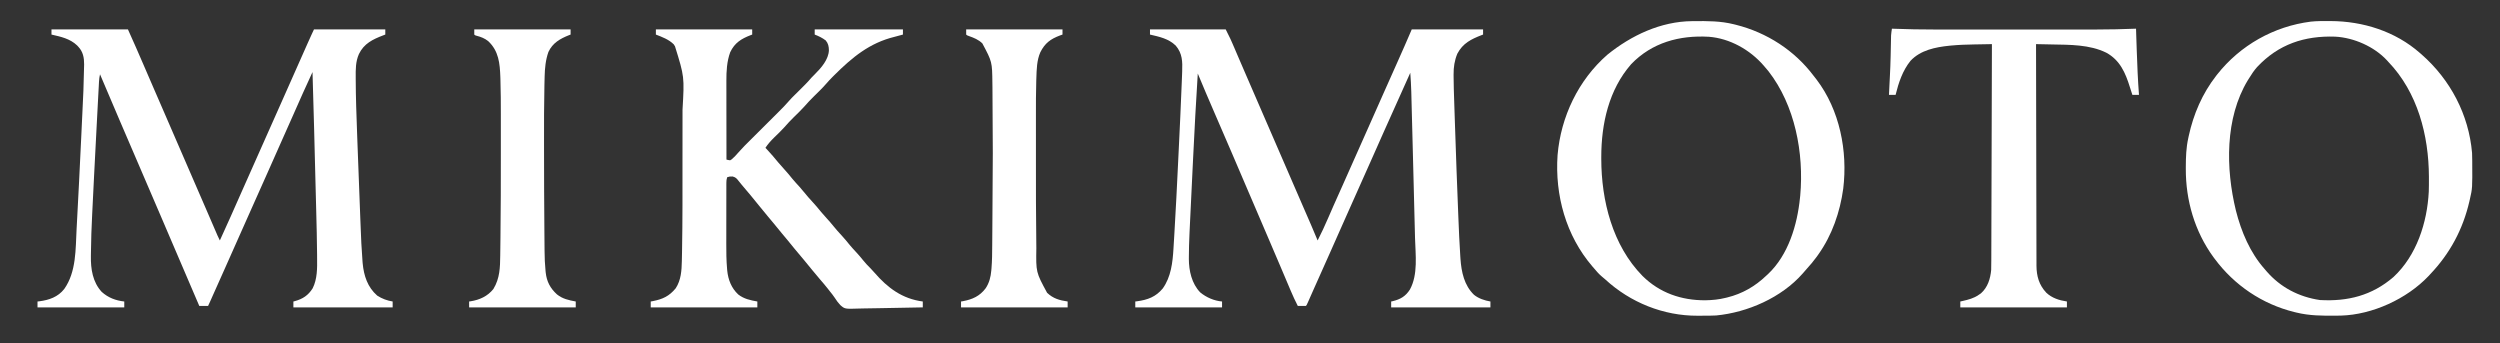 <svg xmlns="http://www.w3.org/2000/svg" fill="none" viewBox="0 0 364 50" height="50" width="364">
<rect x="0" y="0" width="364" height="50" fill="#333333" stroke="none"/>
<path fill="white" d="M7.495 4.283C11.169 4.283 14.844 4.283 18.629 4.283C19.402 6.007 20.171 7.726 20.91 9.463C21.444 10.715 21.988 11.962 22.53 13.21C22.639 13.461 22.748 13.713 22.858 13.964C23.017 14.33 23.176 14.697 23.335 15.063C23.734 15.982 24.133 16.901 24.531 17.82C24.585 17.945 24.639 18.07 24.695 18.198C24.9 18.673 25.106 19.148 25.312 19.623C26.135 21.523 26.959 23.423 27.783 25.322C29.122 28.409 29.122 28.409 29.777 29.919C29.829 30.04 29.881 30.161 29.936 30.285C30.188 30.868 30.44 31.451 30.692 32.033C30.822 32.334 30.951 32.634 31.081 32.934C31.143 33.077 31.205 33.22 31.266 33.362C31.351 33.559 31.436 33.755 31.521 33.952C31.569 34.063 31.618 34.175 31.667 34.291C31.776 34.535 31.889 34.774 32.011 35.011C33.067 32.691 34.115 30.369 35.135 28.033C35.727 26.679 36.328 25.33 36.936 23.983C37.588 22.542 38.23 21.097 38.863 19.647C39.536 18.108 40.219 16.575 40.911 15.044C41.522 13.692 42.123 12.335 42.717 10.975C43.389 9.439 44.069 7.906 44.758 6.378C44.801 6.284 44.843 6.189 44.887 6.092C45.006 5.829 45.125 5.565 45.244 5.301C45.279 5.222 45.315 5.144 45.351 5.062C45.595 4.523 45.595 4.523 45.715 4.283C49.142 4.283 52.569 4.283 56.1 4.283C56.1 4.531 56.1 4.778 56.1 5.033C55.944 5.091 55.944 5.091 55.786 5.151C54.276 5.729 52.994 6.338 52.259 7.87C51.765 8.99 51.784 10.112 51.792 11.309C51.793 11.403 51.793 11.498 51.793 11.595C51.802 14.167 51.897 16.737 51.99 19.307C52.005 19.713 52.019 20.119 52.034 20.525C52.166 24.277 52.306 28.028 52.46 31.778C52.473 32.103 52.486 32.429 52.499 32.754C52.601 35.415 52.601 35.415 52.782 38.072C52.794 38.211 52.794 38.211 52.806 38.352C52.977 40.155 53.519 41.816 54.922 43.041C55.63 43.497 56.343 43.76 57.17 43.898C57.17 44.18 57.17 44.463 57.17 44.754C52.401 44.754 47.631 44.754 42.717 44.754C42.717 44.472 42.717 44.189 42.717 43.898C42.818 43.872 42.818 43.872 42.922 43.846C44.074 43.532 44.883 43.003 45.524 41.976C46.202 40.631 46.191 39.038 46.17 37.57C46.169 37.383 46.168 37.196 46.167 37.01C46.15 34.873 46.095 32.737 46.039 30.602C46.024 30.027 46.009 29.452 45.995 28.877C45.97 27.914 45.946 26.951 45.92 25.988C45.885 24.641 45.851 23.294 45.817 21.948C45.79 20.887 45.763 19.825 45.736 18.764C45.733 18.653 45.73 18.542 45.727 18.428C45.659 15.783 45.588 13.138 45.501 10.493C44.553 12.547 43.622 14.606 42.717 16.679C42.119 18.047 41.512 19.411 40.897 20.771C40.248 22.208 39.608 23.649 38.977 25.094C38.284 26.68 37.577 28.258 36.862 29.833C36.232 31.22 35.613 32.611 35.002 34.008C34.289 35.641 33.563 37.268 32.83 38.892C32.19 40.311 31.557 41.732 30.926 43.155C30.892 43.232 30.857 43.31 30.822 43.39C30.758 43.534 30.694 43.679 30.63 43.823C30.523 44.064 30.416 44.304 30.299 44.54C29.875 44.54 29.451 44.54 29.014 44.54C28.047 42.283 27.079 40.026 26.112 37.769C26.059 37.645 26.006 37.521 25.951 37.393C25.845 37.146 25.739 36.899 25.633 36.652C25.369 36.035 25.105 35.418 24.84 34.801C24.353 33.665 23.866 32.528 23.38 31.392C22.352 28.992 21.324 26.593 20.289 24.198C18.363 19.744 16.458 15.281 14.561 10.814C14.482 11.174 14.435 11.52 14.415 11.888C14.41 11.994 14.404 12.1 14.398 12.21C14.392 12.325 14.386 12.441 14.38 12.56C14.373 12.683 14.366 12.806 14.36 12.933C14.338 13.344 14.316 13.755 14.294 14.166C14.279 14.457 14.264 14.748 14.248 15.038C14.202 15.9 14.157 16.762 14.112 17.624C14.091 18.028 14.07 18.432 14.048 18.836C13.932 21.051 13.818 23.267 13.704 25.482C13.694 25.681 13.694 25.681 13.684 25.884C13.611 27.32 13.539 28.757 13.471 30.194C13.453 30.565 13.435 30.936 13.416 31.307C13.326 33.123 13.258 34.94 13.242 36.758C13.24 36.935 13.238 37.113 13.234 37.29C13.203 39.153 13.488 41.073 14.809 42.499C15.751 43.347 16.847 43.762 18.094 43.898C18.094 44.18 18.094 44.463 18.094 44.754C13.925 44.754 9.756 44.754 5.461 44.754C5.461 44.472 5.461 44.189 5.461 43.898C5.546 43.889 5.632 43.879 5.72 43.87C7.153 43.686 8.442 43.24 9.356 42.074C11.127 39.566 10.995 36.274 11.153 33.33C11.169 33.034 11.185 32.738 11.201 32.441C11.423 28.45 11.614 24.457 11.804 20.464C11.808 20.39 11.811 20.316 11.815 20.239C11.859 19.302 11.904 18.366 11.947 17.428C11.96 17.165 11.972 16.902 11.985 16.639C12.155 13.193 12.155 13.193 12.239 9.744C12.242 9.622 12.245 9.501 12.248 9.376C12.256 8.413 12.092 7.535 11.409 6.813C11.35 6.748 11.29 6.683 11.229 6.616C10.189 5.626 8.855 5.342 7.495 5.033C7.495 4.785 7.495 4.538 7.495 4.283Z"></path>
<path fill="white" d="M167.438 4.283C171.077 4.283 174.716 4.283 178.465 4.283C179.203 5.759 179.203 5.759 179.496 6.447C179.529 6.524 179.563 6.602 179.597 6.682C179.704 6.93 179.811 7.179 179.917 7.428C179.993 7.604 180.069 7.78 180.144 7.957C180.297 8.312 180.45 8.668 180.603 9.023C180.912 9.744 181.224 10.463 181.536 11.182C181.622 11.381 181.708 11.579 181.794 11.778C181.879 11.973 181.964 12.168 182.048 12.363C182.206 12.727 182.364 13.091 182.521 13.455C183.292 15.234 184.063 17.012 184.835 18.791C185.761 20.924 186.686 23.057 187.61 25.191C187.769 25.558 187.928 25.925 188.087 26.292C188.141 26.417 188.195 26.542 188.251 26.671C188.601 27.478 188.951 28.286 189.302 29.093C189.524 29.603 189.746 30.114 189.967 30.625C190.078 30.879 190.188 31.134 190.299 31.388C190.456 31.75 190.613 32.111 190.77 32.473C190.84 32.634 190.84 32.634 190.912 32.798C191.231 33.533 191.541 34.271 191.847 35.011C192.397 33.948 192.891 32.866 193.367 31.768C193.577 31.283 193.789 30.799 194.001 30.315C194.044 30.215 194.088 30.116 194.132 30.013C194.577 28.999 195.031 27.99 195.487 26.981C196.139 25.54 196.781 24.095 197.415 22.645C198.087 21.106 198.771 19.573 199.462 18.042C200.114 16.599 200.754 15.15 201.389 13.698C202.064 12.153 202.752 10.613 203.45 9.077C204.17 7.487 204.857 5.886 205.551 4.283C208.978 4.283 212.405 4.283 215.936 4.283C215.936 4.531 215.936 4.778 215.936 5.033C215.873 5.056 215.811 5.08 215.747 5.104C214.186 5.707 212.995 6.292 212.189 7.816C211.773 8.821 211.635 9.775 211.642 10.854C211.642 10.952 211.642 11.049 211.643 11.15C211.65 12.362 211.691 13.573 211.732 14.784C211.74 15.042 211.749 15.301 211.757 15.56C211.78 16.251 211.803 16.942 211.826 17.632C211.841 18.063 211.855 18.495 211.87 18.926C211.999 22.812 212.138 26.698 212.296 30.584C212.309 30.912 212.322 31.239 212.335 31.567C212.412 33.489 212.491 35.411 212.62 37.33C212.628 37.453 212.637 37.576 212.645 37.702C212.783 39.611 213.183 41.532 214.611 42.921C215.282 43.467 216.162 43.751 217.006 43.898C217.006 44.18 217.006 44.463 217.006 44.754C212.237 44.754 207.467 44.754 202.553 44.754C202.553 44.472 202.553 44.189 202.553 43.898C202.627 43.882 202.701 43.866 202.777 43.85C203.899 43.582 204.655 43.141 205.283 42.156C206.485 39.969 206.095 37.096 206.029 34.688C206.016 34.209 206.004 33.729 205.993 33.25C205.971 32.337 205.947 31.423 205.923 30.51C205.897 29.501 205.872 28.492 205.847 27.484C205.794 25.321 205.738 23.158 205.681 20.995C205.66 20.224 205.641 19.452 205.621 18.68C205.602 17.94 205.583 17.2 205.563 16.46C205.552 16.031 205.541 15.601 205.53 15.172C205.52 14.776 205.509 14.38 205.499 13.983C205.493 13.774 205.488 13.564 205.483 13.355C205.457 12.434 205.404 11.518 205.337 10.6C204.022 13.496 202.721 16.397 201.432 19.304C200.979 20.327 200.525 21.349 200.071 22.371C200.004 22.522 200.004 22.522 199.936 22.675C199.292 24.123 198.647 25.569 198 27.015C197.381 28.397 196.765 29.78 196.15 31.164C196.105 31.264 196.061 31.364 196.015 31.468C195.696 32.185 195.378 32.902 195.059 33.619C194.696 34.438 194.332 35.257 193.969 36.075C193.924 36.175 193.88 36.274 193.835 36.377C193.129 37.964 192.422 39.55 191.711 41.135C191.66 41.251 191.66 41.251 191.607 41.368C191.54 41.519 191.472 41.67 191.404 41.82C191.222 42.228 191.04 42.637 190.86 43.046C190.821 43.135 190.781 43.224 190.741 43.315C190.665 43.488 190.589 43.66 190.513 43.833C190.254 44.421 190.254 44.421 190.135 44.54C189.742 44.556 189.35 44.545 188.957 44.54C188.581 43.809 188.24 43.069 187.921 42.311C187.874 42.201 187.827 42.09 187.779 41.976C187.678 41.738 187.577 41.5 187.476 41.261C187.23 40.679 186.982 40.096 186.735 39.514C186.649 39.311 186.562 39.108 186.476 38.904C185.881 37.503 185.282 36.103 184.681 34.703C184.574 34.453 184.467 34.203 184.359 33.953C184.144 33.45 183.928 32.948 183.713 32.445C183.23 31.32 182.748 30.194 182.266 29.069C182.105 28.694 181.945 28.32 181.784 27.946C181.301 26.819 180.818 25.692 180.336 24.564C180.067 23.936 179.798 23.307 179.529 22.678C179.476 22.555 179.423 22.432 179.369 22.305C178.516 20.313 177.655 18.325 176.79 16.337C175.977 14.467 175.178 12.591 174.397 10.707C174.136 14.726 173.928 18.748 173.731 22.77C173.702 23.35 173.674 23.929 173.645 24.509C173.419 29.039 173.419 29.039 173.21 33.57C173.201 33.772 173.192 33.975 173.183 34.177C173.133 35.25 173.104 36.321 173.1 37.394C173.1 37.496 173.099 37.597 173.098 37.702C173.1 39.417 173.514 41.293 174.753 42.572C175.651 43.312 176.77 43.795 177.93 43.898C177.93 44.18 177.93 44.463 177.93 44.754C173.761 44.754 169.592 44.754 165.297 44.754C165.297 44.472 165.297 44.189 165.297 43.898C165.384 43.887 165.47 43.877 165.56 43.866C167.103 43.658 168.283 43.221 169.294 42.004C170.503 40.321 170.74 38.207 170.858 36.197C170.87 36 170.87 36 170.882 35.799C170.904 35.442 170.926 35.084 170.947 34.726C170.96 34.499 170.974 34.271 170.988 34.043C171.198 30.553 171.371 27.061 171.538 23.568C171.565 22.988 171.593 22.409 171.622 21.829C171.781 18.554 171.938 15.28 172.064 12.004C172.069 11.888 172.073 11.772 172.078 11.652C172.09 11.328 172.102 11.004 172.115 10.681C172.118 10.588 172.122 10.495 172.125 10.4C172.177 8.968 172.164 7.789 171.185 6.639C170.135 5.621 168.815 5.354 167.438 5.033C167.438 4.785 167.438 4.538 167.438 4.283Z"></path>
<path fill="white" d="M95.496 4.283C100.124 4.283 104.752 4.283 109.52 4.283C109.52 4.531 109.52 4.778 109.52 5.033C109.421 5.07 109.421 5.07 109.32 5.108C107.938 5.64 106.964 6.229 106.315 7.612C105.831 8.937 105.756 10.376 105.761 11.772C105.761 11.896 105.761 12.021 105.761 12.149C105.761 12.557 105.762 12.966 105.763 13.374C105.763 13.659 105.763 13.943 105.763 14.227C105.763 14.897 105.764 15.567 105.765 16.237C105.767 17 105.767 17.764 105.768 18.527C105.769 20.096 105.771 21.665 105.773 23.234C106.029 23.301 106.029 23.301 106.308 23.341C106.557 23.198 106.557 23.198 106.777 22.973C106.853 22.902 106.929 22.832 107.007 22.759C107.206 22.553 107.389 22.347 107.574 22.129C108.103 21.522 108.677 20.961 109.248 20.394C109.454 20.189 109.66 19.983 109.866 19.777C110.378 19.267 110.89 18.758 111.402 18.248C111.836 17.816 112.27 17.384 112.703 16.952C112.905 16.751 113.107 16.55 113.309 16.349C113.869 15.791 114.421 15.234 114.934 14.632C115.168 14.361 115.418 14.113 115.673 13.862C115.725 13.811 115.776 13.759 115.83 13.707C116.047 13.491 116.265 13.276 116.482 13.062C117.056 12.495 117.624 11.93 118.144 11.313C118.305 11.129 118.476 10.962 118.654 10.794C119.566 9.894 120.648 8.65 120.688 7.315C120.677 6.755 120.593 6.324 120.226 5.889C119.731 5.513 119.199 5.254 118.62 5.033C118.62 4.785 118.62 4.538 118.62 4.283C122.86 4.283 127.099 4.283 131.467 4.283C131.467 4.531 131.467 4.778 131.467 5.033C131.067 5.15 130.666 5.261 130.26 5.358C126.6 6.248 124.076 8.358 121.457 10.961C121.388 11.03 121.319 11.099 121.248 11.17C120.919 11.499 120.603 11.834 120.3 12.187C119.732 12.844 119.103 13.441 118.485 14.05C118.005 14.527 117.542 15.007 117.102 15.521C116.614 16.068 116.078 16.572 115.556 17.086C115.088 17.55 114.639 18.02 114.21 18.52C113.74 19.047 113.222 19.531 112.716 20.024C112.237 20.497 111.817 20.958 111.447 21.521C111.521 21.6 111.595 21.679 111.671 21.761C112.253 22.388 112.811 23.026 113.348 23.693C113.598 23.995 113.858 24.284 114.124 24.572C114.562 25.048 114.972 25.541 115.378 26.044C115.715 26.45 116.072 26.835 116.429 27.223C116.685 27.508 116.928 27.8 117.168 28.099C117.513 28.526 117.871 28.935 118.246 29.337C118.705 29.83 119.135 30.341 119.557 30.866C119.807 31.168 120.068 31.457 120.333 31.746C120.684 32.127 121.019 32.514 121.344 32.917C121.735 33.402 122.148 33.861 122.572 34.317C122.977 34.755 123.352 35.213 123.726 35.677C124.042 36.057 124.376 36.417 124.713 36.779C125.041 37.133 125.35 37.498 125.653 37.875C126.002 38.31 126.37 38.705 126.769 39.093C126.963 39.286 127.141 39.487 127.319 39.695C129.248 41.921 131.368 43.508 134.358 43.898C134.358 44.18 134.358 44.463 134.358 44.754C132.874 44.792 131.391 44.82 129.907 44.837C129.218 44.846 128.529 44.857 127.84 44.875C127.175 44.893 126.509 44.903 125.843 44.907C125.59 44.91 125.337 44.915 125.084 44.924C123.002 44.993 123.002 44.993 122.342 44.413C122.034 44.086 121.779 43.736 121.539 43.357C121.319 43.017 121.062 42.708 120.808 42.392C120.712 42.269 120.616 42.145 120.521 42.022C120.163 41.565 119.785 41.128 119.406 40.689C119.01 40.232 118.624 39.767 118.242 39.298C117.91 38.889 117.576 38.483 117.242 38.076C117.178 37.998 117.113 37.92 117.047 37.839C116.604 37.302 116.156 36.769 115.704 36.238C115.35 35.822 115.009 35.396 114.669 34.968C114.403 34.639 114.13 34.316 113.856 33.994C113.44 33.505 113.034 33.009 112.635 32.505C112.369 32.176 112.096 31.854 111.822 31.532C111.413 31.051 111.013 30.564 110.621 30.07C109.749 28.981 108.857 27.907 107.949 26.848C107.799 26.67 107.652 26.49 107.511 26.305C107.245 25.959 107.097 25.814 106.67 25.697C106.261 25.688 106.261 25.688 105.88 25.803C105.78 26.104 105.76 26.285 105.759 26.595C105.758 26.692 105.758 26.788 105.757 26.887C105.758 26.993 105.758 27.098 105.758 27.207C105.757 27.318 105.757 27.429 105.757 27.544C105.755 27.914 105.755 28.284 105.755 28.653C105.755 28.912 105.754 29.17 105.754 29.428C105.753 29.971 105.753 30.514 105.753 31.057C105.753 31.747 105.752 32.437 105.75 33.127C105.749 33.662 105.749 34.197 105.749 34.731C105.749 34.985 105.748 35.239 105.747 35.493C105.744 36.71 105.754 37.92 105.862 39.133C105.869 39.221 105.876 39.309 105.884 39.399C106.02 40.728 106.495 41.955 107.491 42.878C108.318 43.523 109.254 43.718 110.27 43.898C110.27 44.18 110.27 44.463 110.27 44.754C105.147 44.754 100.024 44.754 94.746 44.754C94.746 44.472 94.746 44.189 94.746 43.898C94.89 43.872 94.89 43.872 95.036 43.846C96.481 43.568 97.438 43.126 98.386 41.971C99.159 40.786 99.248 39.398 99.276 38.02C99.279 37.878 99.279 37.878 99.282 37.733C99.289 37.407 99.296 37.082 99.302 36.756C99.304 36.638 99.306 36.52 99.308 36.398C99.386 32.103 99.37 27.806 99.369 23.51C99.37 22.528 99.371 21.545 99.372 20.563C99.374 19.601 99.374 18.639 99.374 17.677C99.374 17.108 99.374 16.54 99.376 15.971C99.652 11.174 99.652 11.174 98.279 6.746C98.219 6.651 98.16 6.556 98.098 6.458C97.388 5.748 96.416 5.39 95.496 5.033C95.496 4.785 95.496 4.538 95.496 4.283Z"></path>
<path fill="white" d="M246.354 3.079C246.446 3.078 246.538 3.077 246.632 3.076C248.602 3.058 250.521 3.051 252.443 3.533C252.602 3.572 252.602 3.572 252.763 3.612C257.258 4.743 261.287 7.339 264.077 11.054C264.209 11.228 264.344 11.399 264.48 11.569C267.868 16.012 269.039 22.001 268.375 27.469C267.911 30.867 266.751 34.236 264.755 37.045C264.676 37.157 264.597 37.268 264.515 37.383C264.061 38.005 263.577 38.589 263.054 39.154C262.852 39.375 262.659 39.6 262.467 39.829C259.399 43.324 254.443 45.497 249.874 45.931C249.251 45.964 248.627 45.967 248.003 45.965C247.722 45.965 247.441 45.968 247.16 45.97C242.193 45.989 237.364 44.039 233.723 40.68C233.538 40.511 233.35 40.352 233.153 40.197C232.76 39.856 232.437 39.477 232.102 39.079C232.02 38.985 231.939 38.892 231.854 38.795C228.001 34.309 226.379 28.417 226.783 22.572C227.256 17.009 229.807 11.651 234.036 7.963C237.517 5.149 241.805 3.122 246.354 3.079ZM237.502 9.338C234.24 13.066 233.149 18.016 233.146 22.859C233.146 22.951 233.146 23.043 233.146 23.138C233.153 29.221 234.782 35.724 239.148 40.177C241.648 42.649 244.817 43.74 248.298 43.721C249.321 43.702 250.275 43.612 251.266 43.362C251.34 43.344 251.413 43.326 251.489 43.308C253.66 42.776 255.54 41.696 257.154 40.15C257.241 40.071 257.328 39.992 257.417 39.911C260.386 37.12 261.685 32.74 262.079 28.801C262.091 28.69 262.102 28.579 262.115 28.464C262.668 22.281 261.354 15.333 257.475 10.352C257.334 10.183 257.191 10.016 257.047 9.85C256.917 9.697 256.917 9.697 256.785 9.541C254.796 7.246 251.862 5.588 248.803 5.353C244.524 5.112 240.529 6.197 237.502 9.338Z"></path>
<path fill="white" d="M339.044 3.065C339.14 3.065 339.237 3.066 339.336 3.066C344.044 3.083 348.753 4.561 352.332 7.709C352.46 7.819 352.46 7.819 352.589 7.931C356.772 11.605 359.456 16.682 359.933 22.27C359.949 22.603 359.953 22.936 359.955 23.269C359.956 23.361 359.957 23.454 359.958 23.549C359.982 27.407 359.982 27.407 359.612 29.015C359.59 29.115 359.567 29.214 359.544 29.316C358.6 33.397 356.715 36.908 353.831 39.936C353.708 40.069 353.708 40.069 353.583 40.205C350.427 43.522 345.428 45.818 340.846 45.951C340.681 45.954 340.516 45.956 340.352 45.958C340.262 45.959 340.173 45.96 340.081 45.961C338.135 45.979 336.248 45.972 334.346 45.504C334.203 45.469 334.203 45.469 334.056 45.434C329.389 44.287 325.323 41.537 322.463 37.688C322.396 37.599 322.329 37.51 322.26 37.419C319.54 33.674 318.234 29.159 318.254 24.559C318.254 24.464 318.255 24.37 318.255 24.272C318.26 22.868 318.305 21.505 318.609 20.129C318.641 19.979 318.641 19.979 318.673 19.825C319.368 16.618 320.653 13.626 322.677 11.028C322.725 10.967 322.773 10.905 322.822 10.842C326.187 6.584 331.078 3.832 336.464 3.148C337.321 3.058 338.183 3.063 339.044 3.065ZM328.63 9.765C328.194 10.254 327.839 10.792 327.495 11.35C327.386 11.52 327.386 11.52 327.276 11.695C323.934 17.221 324.067 24.562 325.541 30.635C326.322 33.716 327.608 36.793 329.743 39.187C329.83 39.29 329.918 39.392 330.008 39.498C332.034 41.84 334.719 43.235 337.772 43.684C341.831 43.915 345.359 43.03 348.485 40.338C351.859 37.206 353.4 32.409 353.63 27.905C353.652 27.278 353.653 26.652 353.65 26.024C353.65 25.928 353.65 25.832 353.65 25.734C353.627 19.695 352.003 13.436 347.729 8.994C347.668 8.926 347.607 8.859 347.544 8.789C345.68 6.777 342.717 5.481 340.004 5.336C335.531 5.185 331.743 6.441 328.63 9.765Z"></path>
<path fill="white" d="M275.463 4.176C275.545 4.179 275.627 4.182 275.711 4.185C277.695 4.261 279.676 4.298 281.662 4.297C281.944 4.297 282.226 4.297 282.508 4.297C283.186 4.298 283.864 4.298 284.542 4.297C285.094 4.297 285.646 4.297 286.198 4.297C286.278 4.297 286.357 4.297 286.439 4.297C286.601 4.297 286.762 4.297 286.924 4.297C288.429 4.298 289.933 4.297 291.438 4.297C292.721 4.296 294.005 4.296 295.288 4.297C296.788 4.297 298.289 4.298 299.789 4.297C299.95 4.297 300.111 4.297 300.272 4.297C300.391 4.297 300.391 4.297 300.512 4.297C301.061 4.297 301.611 4.297 302.161 4.297C302.833 4.298 303.506 4.298 304.179 4.297C304.52 4.297 304.861 4.297 305.202 4.297C307.139 4.299 309.071 4.251 311.007 4.176C311.01 4.26 311.012 4.345 311.015 4.432C311.019 4.543 311.022 4.654 311.026 4.768C311.031 4.933 311.031 4.933 311.036 5.102C311.057 5.757 311.079 6.412 311.101 7.067C311.104 7.173 311.104 7.173 311.108 7.281C311.181 9.461 311.271 11.637 311.435 13.812C311.117 13.812 310.799 13.812 310.472 13.812C310.344 13.435 310.222 13.056 310.107 12.675C309.458 10.586 308.663 8.758 306.675 7.672C304.244 6.475 301.361 6.523 298.715 6.471C298.495 6.466 298.274 6.462 298.053 6.457C297.518 6.446 296.982 6.435 296.447 6.424C296.453 10.644 296.461 14.864 296.471 19.084C296.473 19.583 296.474 20.081 296.475 20.58C296.475 20.729 296.475 20.729 296.476 20.881C296.48 22.486 296.482 24.092 296.484 25.698C296.487 27.346 296.49 28.994 296.495 30.643C296.498 31.659 296.5 32.676 296.5 33.693C296.501 34.39 296.503 35.088 296.505 35.786C296.507 36.188 296.508 36.59 296.507 36.992C296.507 37.429 296.509 37.866 296.511 38.303C296.511 38.429 296.51 38.555 296.51 38.684C296.523 40.212 296.883 41.485 297.932 42.608C298.755 43.398 299.832 43.733 300.943 43.897C300.943 44.18 300.943 44.463 300.943 44.754C295.821 44.754 290.698 44.754 285.42 44.754C285.42 44.471 285.42 44.189 285.42 43.897C285.532 43.873 285.645 43.848 285.761 43.822C286.608 43.629 287.373 43.437 288.096 42.934C288.207 42.859 288.317 42.784 288.431 42.706C289.418 41.829 289.805 40.565 289.916 39.294C289.932 38.843 289.933 38.393 289.933 37.943C289.934 37.808 289.934 37.673 289.935 37.534C289.936 37.161 289.937 36.788 289.938 36.415C289.939 36.013 289.94 35.61 289.942 35.207C289.944 34.51 289.946 33.813 289.947 33.116C289.95 32.108 289.953 31.1 289.956 30.092C289.961 28.456 289.966 26.821 289.97 25.186C289.974 23.597 289.979 22.009 289.984 20.42C289.984 20.273 289.984 20.273 289.984 20.124C289.986 19.632 289.987 19.141 289.989 18.649C290.001 14.574 290.012 10.499 290.023 6.424C289.394 6.434 288.764 6.446 288.134 6.458C287.921 6.462 287.708 6.466 287.495 6.469C286.36 6.488 285.231 6.524 284.1 6.63C283.967 6.643 283.967 6.643 283.831 6.656C281.791 6.864 279.628 7.298 278.173 8.853C277.018 10.277 276.432 12.052 275.999 13.812C275.681 13.812 275.363 13.812 275.035 13.812C275.046 13.584 275.057 13.355 275.068 13.127C275.077 12.924 275.087 12.72 275.097 12.516C275.119 12.033 275.142 11.55 275.169 11.068C275.221 10.12 275.254 9.172 275.276 8.223C275.278 8.126 275.281 8.028 275.283 7.927C275.294 7.431 275.305 6.934 275.314 6.438C275.318 6.252 275.322 6.066 275.326 5.88C275.328 5.795 275.329 5.71 275.331 5.622C275.332 5.541 275.334 5.461 275.336 5.378C275.338 5.273 275.338 5.273 275.34 5.167C275.362 4.834 275.415 4.506 275.463 4.176Z"></path>
<path fill="white" d="M140.675 4.283C145.303 4.283 149.931 4.283 154.7 4.283C154.7 4.531 154.7 4.778 154.7 5.033C154.581 5.075 154.461 5.117 154.339 5.16C152.96 5.679 152.138 6.278 151.471 7.614C150.958 8.766 150.936 10.121 150.894 11.361C150.889 11.491 150.884 11.621 150.88 11.755C150.827 13.46 150.83 15.165 150.831 16.871C150.832 17.359 150.831 17.848 150.831 18.336C150.831 19.16 150.831 19.984 150.832 20.808C150.832 21.637 150.832 22.466 150.832 23.295C150.829 27.342 150.831 31.389 150.884 35.436C150.887 35.663 150.889 35.89 150.892 36.117C150.834 39.637 150.834 39.637 152.455 42.627C153.333 43.467 154.268 43.727 155.449 43.898C155.449 44.18 155.449 44.463 155.449 44.754C150.327 44.754 145.204 44.754 139.926 44.754C139.926 44.472 139.926 44.189 139.926 43.898C140.02 43.882 140.115 43.866 140.212 43.85C141.586 43.593 142.655 43.114 143.505 41.981C144.037 41.187 144.251 40.333 144.332 39.391C144.341 39.299 144.35 39.207 144.358 39.112C144.455 37.979 144.46 36.846 144.467 35.709C144.469 35.467 144.471 35.225 144.473 34.983C144.478 34.335 144.483 33.687 144.487 33.039C144.489 32.633 144.492 32.227 144.495 31.822C144.571 22.293 144.571 22.293 144.501 12.764C144.498 12.551 144.495 12.338 144.492 12.124C144.458 8.999 144.458 8.999 143.03 6.317C142.459 5.765 141.809 5.508 141.067 5.245C140.782 5.14 140.782 5.14 140.675 5.033C140.675 4.785 140.675 4.538 140.675 4.283Z"></path>
<path fill="white" d="M69.054 4.283C73.682 4.283 78.31 4.283 83.079 4.283C83.079 4.531 83.079 4.778 83.079 5.033C82.957 5.079 82.957 5.079 82.832 5.127C81.543 5.639 80.46 6.259 79.854 7.556C79.44 8.705 79.326 9.952 79.298 11.165C79.295 11.291 79.295 11.291 79.292 11.42C79.285 11.7 79.278 11.979 79.272 12.259C79.269 12.408 79.269 12.408 79.266 12.559C79.206 15.232 79.208 17.905 79.211 20.578C79.211 20.998 79.212 21.418 79.212 21.838C79.214 25.702 79.227 29.565 79.262 33.429C79.265 33.764 79.267 34.098 79.27 34.432C79.274 34.956 79.279 35.479 79.284 36.002C79.286 36.19 79.288 36.378 79.289 36.566C79.296 37.527 79.332 38.477 79.43 39.434C79.439 39.517 79.447 39.601 79.456 39.688C79.603 41.002 80.113 41.967 81.091 42.861C81.921 43.522 82.795 43.706 83.828 43.898C83.828 44.18 83.828 44.463 83.828 44.754C78.706 44.754 73.583 44.754 68.305 44.754C68.305 44.472 68.305 44.189 68.305 43.898C68.379 43.887 68.452 43.877 68.528 43.866C69.837 43.658 70.995 43.135 71.838 42.078C72.783 40.524 72.814 38.937 72.835 37.163C72.837 37.004 72.839 36.845 72.841 36.687C72.847 36.256 72.852 35.826 72.857 35.395C72.861 35.122 72.864 34.849 72.867 34.576C72.917 30.542 72.925 26.507 72.922 22.473C72.921 21.717 72.922 20.962 72.922 20.206C72.923 19.367 72.923 18.527 72.922 17.688C72.922 17.34 72.922 16.992 72.923 16.644C72.924 14.967 72.915 13.291 72.863 11.614C72.859 11.485 72.855 11.356 72.851 11.223C72.78 9.228 72.615 7.42 71.088 5.996C70.566 5.572 70.023 5.372 69.376 5.202C69.161 5.14 69.161 5.14 69.054 5.033C69.054 4.785 69.054 4.538 69.054 4.283Z"></path>
</svg>
